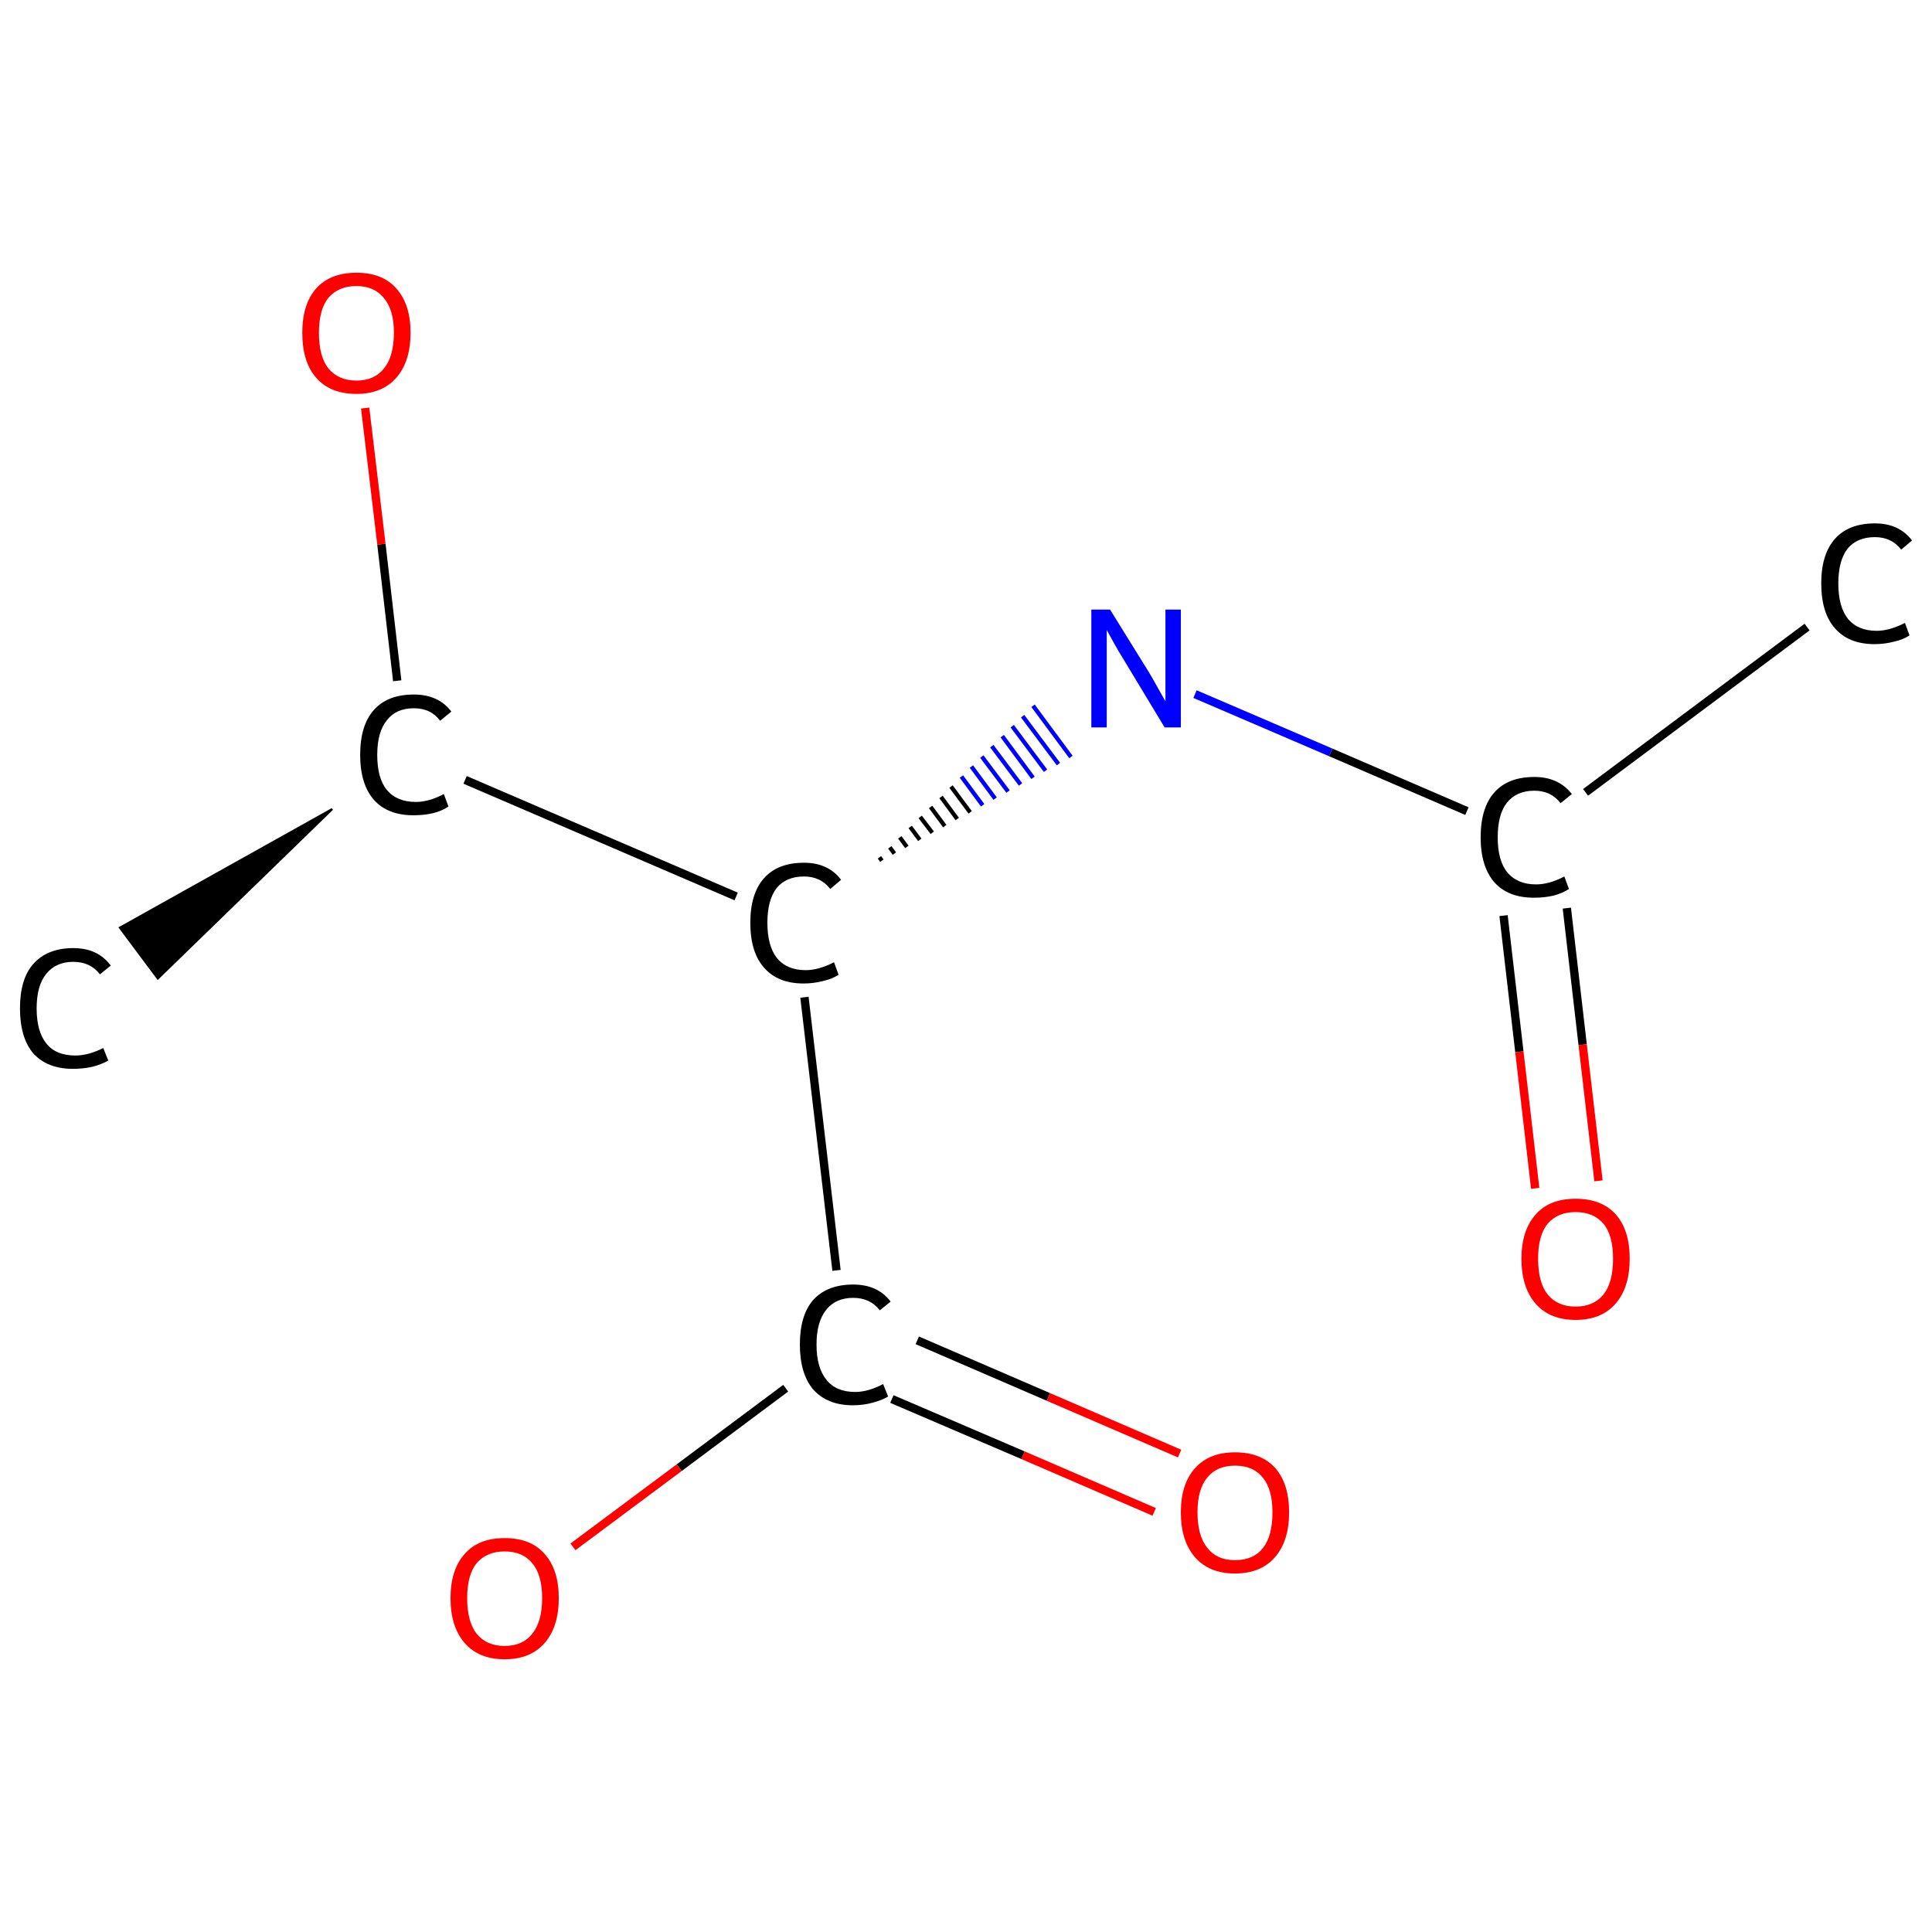 <?xml version='1.0' encoding='iso-8859-1'?>
<svg version='1.1' baseProfile='full'
              xmlns='http://www.w3.org/2000/svg'
                      xmlns:rdkit='http://www.rdkit.org/xml'
                      xmlns:xlink='http://www.w3.org/1999/xlink'
                  xml:space='preserve'
width='464px' height='464px' viewBox='0 0 464 464'>
<!-- END OF HEADER -->
<rect style='opacity:1.0;fill:#FFFFFF;stroke:none' width='464.0' height='464.0' x='0.0' y='0.0'> </rect>
<path class='bond-0 atom-0 atom-1' d='M 434.0,150.6 L 380.8,190.3' style='fill:none;fill-rule:evenodd;stroke:#000000;stroke-width:2.0px;stroke-linecap:butt;stroke-linejoin:miter;stroke-opacity:1' />
<path class='bond-1 atom-1 atom-2' d='M 361.1,219.9 L 364.9,252.6' style='fill:none;fill-rule:evenodd;stroke:#000000;stroke-width:2.0px;stroke-linecap:butt;stroke-linejoin:miter;stroke-opacity:1' />
<path class='bond-1 atom-1 atom-2' d='M 364.9,252.6 L 368.7,285.4' style='fill:none;fill-rule:evenodd;stroke:#FF0000;stroke-width:2.0px;stroke-linecap:butt;stroke-linejoin:miter;stroke-opacity:1' />
<path class='bond-1 atom-1 atom-2' d='M 376.3,218.1 L 380.1,250.9' style='fill:none;fill-rule:evenodd;stroke:#000000;stroke-width:2.0px;stroke-linecap:butt;stroke-linejoin:miter;stroke-opacity:1' />
<path class='bond-1 atom-1 atom-2' d='M 380.1,250.9 L 383.9,283.6' style='fill:none;fill-rule:evenodd;stroke:#FF0000;stroke-width:2.0px;stroke-linecap:butt;stroke-linejoin:miter;stroke-opacity:1' />
<path class='bond-2 atom-1 atom-3' d='M 352.3,194.8 L 319.6,180.7' style='fill:none;fill-rule:evenodd;stroke:#000000;stroke-width:2.0px;stroke-linecap:butt;stroke-linejoin:miter;stroke-opacity:1' />
<path class='bond-2 atom-1 atom-3' d='M 319.6,180.7 L 287.0,166.7' style='fill:none;fill-rule:evenodd;stroke:#0000FF;stroke-width:2.0px;stroke-linecap:butt;stroke-linejoin:miter;stroke-opacity:1' />
<path class='bond-3 atom-4 atom-3' d='M 211.8,206.7 L 211.2,205.9' style='fill:none;fill-rule:evenodd;stroke:#000000;stroke-width:1.0px;stroke-linecap:butt;stroke-linejoin:miter;stroke-opacity:1' />
<path class='bond-3 atom-4 atom-3' d='M 214.8,205.0 L 213.7,203.5' style='fill:none;fill-rule:evenodd;stroke:#000000;stroke-width:1.0px;stroke-linecap:butt;stroke-linejoin:miter;stroke-opacity:1' />
<path class='bond-3 atom-4 atom-3' d='M 217.8,203.4 L 216.1,201.1' style='fill:none;fill-rule:evenodd;stroke:#000000;stroke-width:1.0px;stroke-linecap:butt;stroke-linejoin:miter;stroke-opacity:1' />
<path class='bond-3 atom-4 atom-3' d='M 220.9,201.7 L 218.6,198.6' style='fill:none;fill-rule:evenodd;stroke:#000000;stroke-width:1.0px;stroke-linecap:butt;stroke-linejoin:miter;stroke-opacity:1' />
<path class='bond-3 atom-4 atom-3' d='M 223.9,200.0 L 221.0,196.2' style='fill:none;fill-rule:evenodd;stroke:#000000;stroke-width:1.0px;stroke-linecap:butt;stroke-linejoin:miter;stroke-opacity:1' />
<path class='bond-3 atom-4 atom-3' d='M 226.9,198.4 L 223.5,193.8' style='fill:none;fill-rule:evenodd;stroke:#000000;stroke-width:1.0px;stroke-linecap:butt;stroke-linejoin:miter;stroke-opacity:1' />
<path class='bond-3 atom-4 atom-3' d='M 229.9,196.7 L 226.0,191.4' style='fill:none;fill-rule:evenodd;stroke:#000000;stroke-width:1.0px;stroke-linecap:butt;stroke-linejoin:miter;stroke-opacity:1' />
<path class='bond-3 atom-4 atom-3' d='M 233.0,195.1 L 228.4,188.9' style='fill:none;fill-rule:evenodd;stroke:#000000;stroke-width:1.0px;stroke-linecap:butt;stroke-linejoin:miter;stroke-opacity:1' />
<path class='bond-3 atom-4 atom-3' d='M 236.0,193.4 L 230.9,186.5' style='fill:none;fill-rule:evenodd;stroke:#0000FF;stroke-width:1.0px;stroke-linecap:butt;stroke-linejoin:miter;stroke-opacity:1' />
<path class='bond-3 atom-4 atom-3' d='M 239.0,191.8 L 233.3,184.1' style='fill:none;fill-rule:evenodd;stroke:#0000FF;stroke-width:1.0px;stroke-linecap:butt;stroke-linejoin:miter;stroke-opacity:1' />
<path class='bond-3 atom-4 atom-3' d='M 242.1,190.1 L 235.8,181.7' style='fill:none;fill-rule:evenodd;stroke:#0000FF;stroke-width:1.0px;stroke-linecap:butt;stroke-linejoin:miter;stroke-opacity:1' />
<path class='bond-3 atom-4 atom-3' d='M 245.1,188.4 L 238.2,179.2' style='fill:none;fill-rule:evenodd;stroke:#0000FF;stroke-width:1.0px;stroke-linecap:butt;stroke-linejoin:miter;stroke-opacity:1' />
<path class='bond-3 atom-4 atom-3' d='M 248.1,186.8 L 240.7,176.8' style='fill:none;fill-rule:evenodd;stroke:#0000FF;stroke-width:1.0px;stroke-linecap:butt;stroke-linejoin:miter;stroke-opacity:1' />
<path class='bond-3 atom-4 atom-3' d='M 251.1,185.1 L 243.1,174.4' style='fill:none;fill-rule:evenodd;stroke:#0000FF;stroke-width:1.0px;stroke-linecap:butt;stroke-linejoin:miter;stroke-opacity:1' />
<path class='bond-3 atom-4 atom-3' d='M 254.2,183.5 L 245.6,172.0' style='fill:none;fill-rule:evenodd;stroke:#0000FF;stroke-width:1.0px;stroke-linecap:butt;stroke-linejoin:miter;stroke-opacity:1' />
<path class='bond-3 atom-4 atom-3' d='M 257.2,181.8 L 248.1,169.5' style='fill:none;fill-rule:evenodd;stroke:#0000FF;stroke-width:1.0px;stroke-linecap:butt;stroke-linejoin:miter;stroke-opacity:1' />
<path class='bond-4 atom-4 atom-5' d='M 193.2,239.5 L 200.9,305.1' style='fill:none;fill-rule:evenodd;stroke:#000000;stroke-width:2.0px;stroke-linecap:butt;stroke-linejoin:miter;stroke-opacity:1' />
<path class='bond-5 atom-5 atom-6' d='M 214.2,336.0 L 245.7,349.5' style='fill:none;fill-rule:evenodd;stroke:#000000;stroke-width:2.0px;stroke-linecap:butt;stroke-linejoin:miter;stroke-opacity:1' />
<path class='bond-5 atom-5 atom-6' d='M 245.7,349.5 L 277.2,363.1' style='fill:none;fill-rule:evenodd;stroke:#FF0000;stroke-width:2.0px;stroke-linecap:butt;stroke-linejoin:miter;stroke-opacity:1' />
<path class='bond-5 atom-5 atom-6' d='M 220.3,321.9 L 251.8,335.5' style='fill:none;fill-rule:evenodd;stroke:#000000;stroke-width:2.0px;stroke-linecap:butt;stroke-linejoin:miter;stroke-opacity:1' />
<path class='bond-5 atom-5 atom-6' d='M 251.8,335.5 L 283.3,349.1' style='fill:none;fill-rule:evenodd;stroke:#FF0000;stroke-width:2.0px;stroke-linecap:butt;stroke-linejoin:miter;stroke-opacity:1' />
<path class='bond-6 atom-5 atom-7' d='M 188.7,333.4 L 163.1,352.5' style='fill:none;fill-rule:evenodd;stroke:#000000;stroke-width:2.0px;stroke-linecap:butt;stroke-linejoin:miter;stroke-opacity:1' />
<path class='bond-6 atom-5 atom-7' d='M 163.1,352.5 L 137.6,371.5' style='fill:none;fill-rule:evenodd;stroke:#FF0000;stroke-width:2.0px;stroke-linecap:butt;stroke-linejoin:miter;stroke-opacity:1' />
<path class='bond-7 atom-4 atom-8' d='M 176.8,215.3 L 111.7,187.3' style='fill:none;fill-rule:evenodd;stroke:#000000;stroke-width:2.0px;stroke-linecap:butt;stroke-linejoin:miter;stroke-opacity:1' />
<path class='bond-8 atom-8 atom-9' d='M 79.8,194.3 L 37.9,235.0 L 28.8,222.8 Z' style='fill:#000000;fill-rule:evenodd;fill-opacity:1;stroke:#000000;stroke-width:0.5px;stroke-linecap:butt;stroke-linejoin:miter;stroke-opacity:1;' />
<path class='bond-9 atom-8 atom-10' d='M 95.4,163.5 L 91.6,130.7' style='fill:none;fill-rule:evenodd;stroke:#000000;stroke-width:2.0px;stroke-linecap:butt;stroke-linejoin:miter;stroke-opacity:1' />
<path class='bond-9 atom-8 atom-10' d='M 91.6,130.7 L 87.7,98.0' style='fill:none;fill-rule:evenodd;stroke:#FF0000;stroke-width:2.0px;stroke-linecap:butt;stroke-linejoin:miter;stroke-opacity:1' />
<path class='atom-0' d='M 437.4 140.1
Q 437.4 133.1, 440.7 129.4
Q 444.0 125.7, 450.3 125.7
Q 456.1 125.7, 459.2 129.8
L 456.6 132.0
Q 454.3 129.0, 450.3 129.0
Q 446.0 129.0, 443.7 131.8
Q 441.5 134.7, 441.5 140.1
Q 441.5 145.7, 443.8 148.6
Q 446.2 151.5, 450.7 151.5
Q 453.8 151.5, 457.5 149.6
L 458.6 152.6
Q 457.1 153.6, 454.9 154.1
Q 452.6 154.7, 450.2 154.7
Q 444.0 154.7, 440.7 150.9
Q 437.4 147.2, 437.4 140.1
' fill='#000000'/>
<path class='atom-1' d='M 355.6 201.1
Q 355.6 194.0, 358.9 190.3
Q 362.2 186.6, 368.5 186.6
Q 374.3 186.6, 377.5 190.7
L 374.8 192.9
Q 372.5 189.9, 368.5 189.9
Q 364.2 189.9, 361.9 192.8
Q 359.7 195.6, 359.7 201.1
Q 359.7 206.7, 362.0 209.5
Q 364.4 212.4, 368.9 212.4
Q 372.1 212.4, 375.7 210.5
L 376.8 213.5
Q 375.3 214.5, 373.1 215.1
Q 370.9 215.6, 368.4 215.6
Q 362.2 215.6, 358.9 211.9
Q 355.6 208.1, 355.6 201.1
' fill='#000000'/>
<path class='atom-2' d='M 365.4 302.3
Q 365.4 295.5, 368.8 291.7
Q 372.1 287.9, 378.4 287.9
Q 384.7 287.9, 388.1 291.7
Q 391.4 295.5, 391.4 302.3
Q 391.4 309.2, 388.0 313.1
Q 384.6 317.0, 378.4 317.0
Q 372.2 317.0, 368.8 313.1
Q 365.4 309.2, 365.4 302.3
M 378.4 313.8
Q 382.7 313.8, 385.1 310.9
Q 387.4 308.0, 387.4 302.3
Q 387.4 296.7, 385.1 293.9
Q 382.7 291.1, 378.4 291.1
Q 374.1 291.1, 371.7 293.9
Q 369.4 296.7, 369.4 302.3
Q 369.4 308.0, 371.7 310.9
Q 374.1 313.8, 378.4 313.8
' fill='#FF0000'/>
<path class='atom-3' d='M 266.6 146.4
L 275.9 161.4
Q 276.8 162.9, 278.3 165.6
Q 279.8 168.3, 279.9 168.4
L 279.9 146.4
L 283.6 146.4
L 283.6 174.7
L 279.7 174.7
L 269.8 158.3
Q 268.6 156.4, 267.4 154.2
Q 266.2 152.0, 265.8 151.3
L 265.8 174.7
L 262.1 174.7
L 262.1 146.4
L 266.6 146.4
' fill='#0000FF'/>
<path class='atom-4' d='M 180.2 221.6
Q 180.2 214.6, 183.5 210.9
Q 186.8 207.2, 193.1 207.2
Q 198.9 207.2, 202.0 211.3
L 199.4 213.5
Q 197.1 210.5, 193.1 210.5
Q 188.8 210.5, 186.5 213.3
Q 184.3 216.2, 184.3 221.6
Q 184.3 227.2, 186.6 230.1
Q 189.0 233.0, 193.5 233.0
Q 196.6 233.0, 200.3 231.1
L 201.4 234.1
Q 199.9 235.1, 197.7 235.6
Q 195.4 236.2, 193.0 236.2
Q 186.8 236.2, 183.5 232.4
Q 180.2 228.7, 180.2 221.6
' fill='#000000'/>
<path class='atom-5' d='M 192.1 322.9
Q 192.1 315.9, 195.3 312.2
Q 198.7 308.5, 204.9 308.5
Q 210.8 308.5, 213.9 312.6
L 211.3 314.7
Q 209.0 311.7, 204.9 311.7
Q 200.7 311.7, 198.4 314.6
Q 196.1 317.5, 196.1 322.9
Q 196.1 328.5, 198.5 331.4
Q 200.8 334.3, 205.4 334.3
Q 208.5 334.3, 212.1 332.4
L 213.3 335.4
Q 211.8 336.3, 209.5 336.9
Q 207.3 337.5, 204.8 337.5
Q 198.7 337.5, 195.3 333.7
Q 192.1 329.9, 192.1 322.9
' fill='#000000'/>
<path class='atom-6' d='M 283.6 363.2
Q 283.6 356.4, 287.0 352.6
Q 290.4 348.8, 296.6 348.8
Q 302.9 348.8, 306.3 352.6
Q 309.6 356.4, 309.6 363.2
Q 309.6 370.1, 306.2 374.0
Q 302.8 377.9, 296.6 377.9
Q 290.4 377.9, 287.0 374.0
Q 283.6 370.1, 283.6 363.2
M 296.6 374.7
Q 301.0 374.7, 303.3 371.8
Q 305.6 368.9, 305.6 363.2
Q 305.6 357.7, 303.3 354.9
Q 301.0 352.0, 296.6 352.0
Q 292.3 352.0, 290.0 354.8
Q 287.6 357.6, 287.6 363.2
Q 287.6 368.9, 290.0 371.8
Q 292.3 374.7, 296.6 374.7
' fill='#FF0000'/>
<path class='atom-7' d='M 108.2 383.8
Q 108.2 377.0, 111.6 373.2
Q 114.9 369.4, 121.2 369.4
Q 127.5 369.4, 130.8 373.2
Q 134.2 377.0, 134.2 383.8
Q 134.2 390.7, 130.8 394.6
Q 127.4 398.5, 121.2 398.5
Q 115.0 398.5, 111.6 394.6
Q 108.2 390.7, 108.2 383.8
M 121.2 395.3
Q 125.5 395.3, 127.8 392.4
Q 130.2 389.5, 130.2 383.8
Q 130.2 378.2, 127.8 375.4
Q 125.5 372.6, 121.2 372.6
Q 116.9 372.6, 114.5 375.4
Q 112.2 378.2, 112.2 383.8
Q 112.2 389.5, 114.5 392.4
Q 116.9 395.3, 121.2 395.3
' fill='#FF0000'/>
<path class='atom-8' d='M 86.5 181.3
Q 86.5 174.2, 89.8 170.5
Q 93.1 166.8, 99.4 166.8
Q 105.3 166.8, 108.4 170.9
L 105.7 173.1
Q 103.5 170.1, 99.4 170.1
Q 95.1 170.1, 92.9 173.0
Q 90.6 175.8, 90.6 181.3
Q 90.6 186.9, 92.9 189.7
Q 95.3 192.6, 99.9 192.6
Q 103.0 192.6, 106.6 190.7
L 107.7 193.7
Q 106.3 194.7, 104.0 195.3
Q 101.8 195.8, 99.3 195.8
Q 93.1 195.8, 89.8 192.1
Q 86.5 188.3, 86.5 181.3
' fill='#000000'/>
<path class='atom-9' d='M 4.8 242.2
Q 4.8 235.1, 8.0 231.5
Q 11.4 227.7, 17.6 227.7
Q 23.5 227.7, 26.6 231.9
L 24.0 234.0
Q 21.7 231.0, 17.6 231.0
Q 13.4 231.0, 11.1 233.9
Q 8.8 236.7, 8.8 242.2
Q 8.8 247.8, 11.2 250.7
Q 13.5 253.5, 18.1 253.5
Q 21.2 253.5, 24.8 251.7
L 26.0 254.7
Q 24.5 255.6, 22.2 256.2
Q 20.0 256.7, 17.5 256.7
Q 11.4 256.7, 8.0 253.0
Q 4.8 249.2, 4.8 242.2
' fill='#000000'/>
<path class='atom-10' d='M 72.6 79.9
Q 72.6 73.1, 75.9 69.3
Q 79.3 65.5, 85.6 65.5
Q 91.9 65.5, 95.2 69.3
Q 98.6 73.1, 98.6 79.9
Q 98.6 86.8, 95.2 90.7
Q 91.8 94.6, 85.6 94.6
Q 79.3 94.6, 75.9 90.7
Q 72.6 86.9, 72.6 79.9
M 85.6 91.4
Q 89.9 91.4, 92.2 88.5
Q 94.6 85.6, 94.6 79.9
Q 94.6 74.4, 92.2 71.6
Q 89.9 68.7, 85.6 68.7
Q 81.3 68.7, 78.9 71.5
Q 76.6 74.3, 76.6 79.9
Q 76.6 85.7, 78.9 88.5
Q 81.3 91.4, 85.6 91.4
' fill='#FF0000'/>
</svg>

